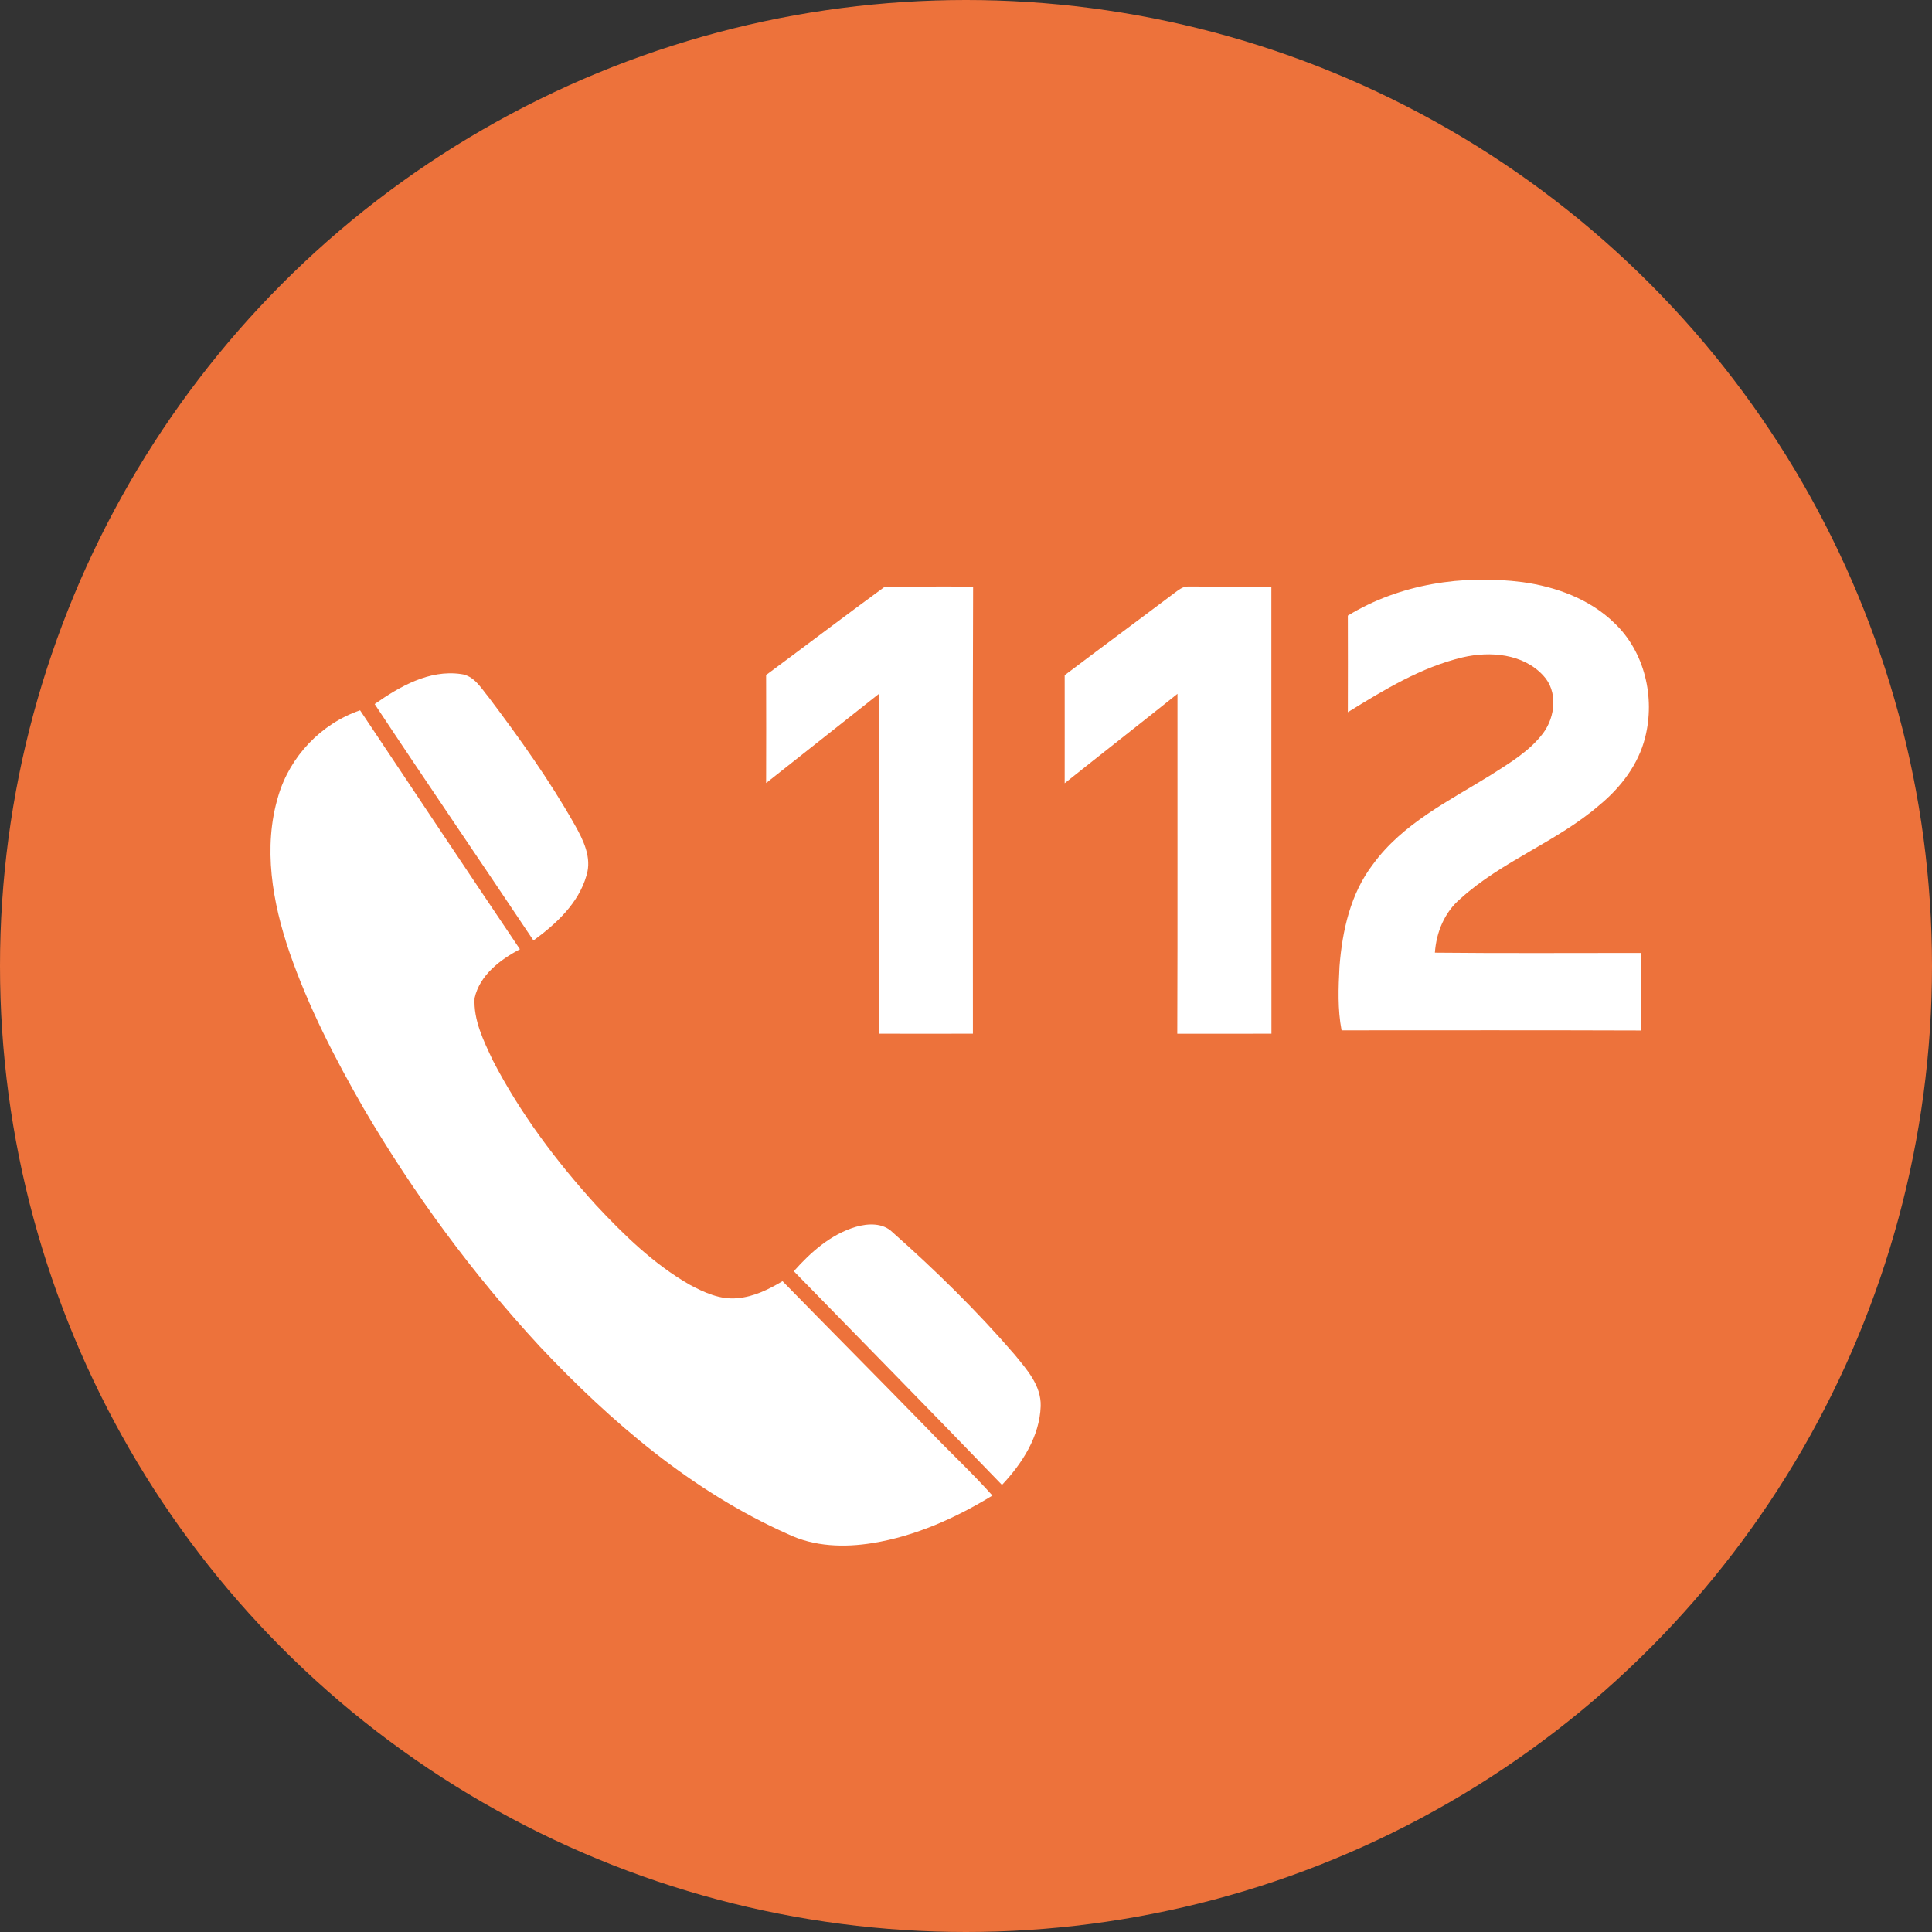 <svg width="50" height="50" viewBox="0 0 50 50" fill="none" xmlns="http://www.w3.org/2000/svg">
<rect x="0" y="0" width="50" height="50" fill="#333333" stroke="none"/>
<circle cx="25" cy="25" r="25" fill="#ED723B"/>
<path d="M34.882 15.932C36.224 15.111 37.858 14.867 39.403 15.065C40.272 15.185 41.145 15.504 41.782 16.126C42.566 16.869 42.839 18.054 42.576 19.085C42.401 19.787 41.941 20.385 41.389 20.839C40.29 21.788 38.873 22.281 37.796 23.258C37.386 23.606 37.171 24.125 37.135 24.655C38.912 24.674 40.69 24.661 42.466 24.662C42.472 25.33 42.467 26 42.468 26.669C39.885 26.66 37.302 26.664 34.72 26.665C34.616 26.122 34.638 25.567 34.666 25.018C34.737 24.087 34.952 23.125 35.531 22.37C36.298 21.314 37.497 20.73 38.578 20.06C39.068 19.748 39.586 19.441 39.941 18.968C40.252 18.545 40.321 17.888 39.94 17.484C39.42 16.916 38.565 16.847 37.853 17.012C36.775 17.269 35.815 17.855 34.882 18.432C34.884 17.599 34.885 16.765 34.882 15.932Z" fill="white"/>
<path d="M19.827 17.469C20.852 16.71 21.866 15.939 22.894 15.187C23.658 15.198 24.422 15.157 25.184 15.195C25.17 19.047 25.18 22.9 25.179 26.752C24.366 26.753 23.555 26.755 22.742 26.752C22.753 23.821 22.746 20.889 22.746 17.957C21.772 18.725 20.8 19.496 19.827 20.265C19.831 19.333 19.829 18.401 19.827 17.469Z" fill="white"/>
<path d="M30.375 15.361C30.492 15.277 30.611 15.166 30.768 15.179C31.479 15.177 32.191 15.189 32.903 15.19C32.905 19.044 32.9 22.897 32.905 26.752C32.093 26.756 31.28 26.752 30.468 26.754C30.479 23.822 30.47 20.889 30.473 17.956C29.503 18.732 28.524 19.495 27.554 20.27C27.556 19.338 27.554 18.406 27.554 17.474C28.491 16.765 29.437 16.068 30.375 15.361Z" fill="white"/>
<path d="M9.696 18.221C10.343 17.767 11.106 17.327 11.927 17.444C12.269 17.483 12.449 17.805 12.647 18.046C13.446 19.105 14.219 20.188 14.873 21.344C15.096 21.739 15.323 22.196 15.178 22.658C14.973 23.378 14.391 23.912 13.806 24.34C12.442 22.298 11.053 20.27 9.696 18.221Z" fill="white"/>
<path d="M7.202 20.6C7.503 19.578 8.309 18.727 9.319 18.383C10.696 20.446 12.07 22.51 13.456 24.567C12.943 24.835 12.415 25.237 12.282 25.831C12.25 26.402 12.516 26.937 12.754 27.442C13.461 28.809 14.392 30.051 15.425 31.188C16.146 31.961 16.917 32.711 17.837 33.242C18.219 33.448 18.643 33.644 19.089 33.596C19.509 33.561 19.895 33.369 20.252 33.157C21.502 34.436 22.765 35.704 24.014 36.986C24.564 37.565 25.153 38.109 25.684 38.705C24.731 39.286 23.693 39.754 22.585 39.934C21.852 40.053 21.069 40.03 20.389 39.701C17.91 38.599 15.813 36.804 13.967 34.844C12.228 32.963 10.701 30.887 9.406 28.676C8.665 27.386 7.98 26.055 7.492 24.646C7.051 23.359 6.8 21.929 7.202 20.6Z" fill="white"/>
<path d="M22.149 31.751C22.463 31.66 22.846 31.642 23.097 31.889C24.214 32.878 25.284 33.927 26.259 35.058C26.575 35.445 26.948 35.857 26.933 36.392C26.906 37.174 26.454 37.876 25.931 38.429C24.146 36.576 22.341 34.742 20.544 32.899C20.983 32.405 21.503 31.943 22.149 31.751Z" fill="white"/>
</svg>

